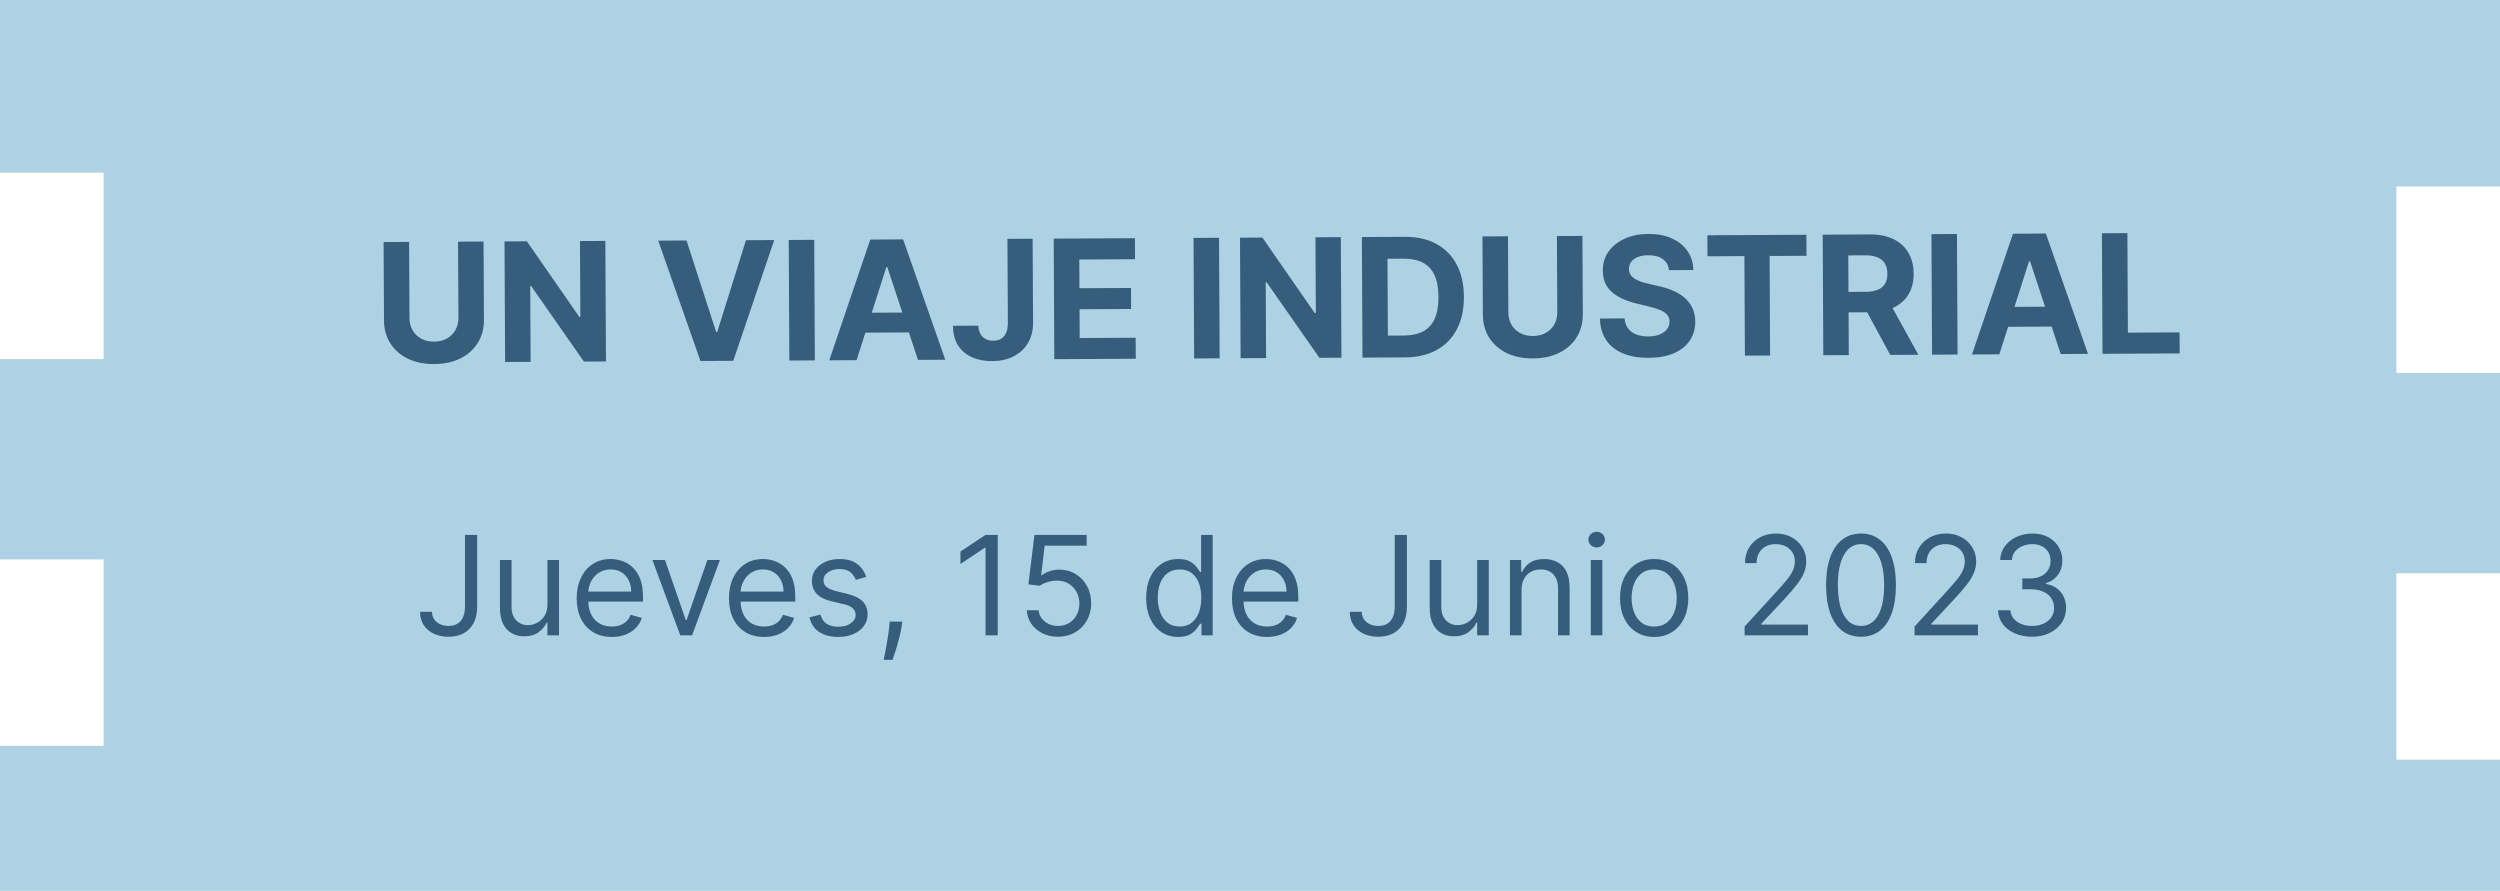 <svg width="362" height="129" viewBox="0 0 362 129" fill="none" xmlns="http://www.w3.org/2000/svg">
<rect width="362" height="129" fill="#ACD2E3"/>
<path d="M66.326 34.994L70.017 34.975L70.075 46.31C70.081 47.583 69.783 48.698 69.18 49.656C68.583 50.614 67.743 51.362 66.66 51.902C65.578 52.436 64.315 52.706 62.872 52.714C61.423 52.721 60.154 52.464 59.067 51.941C57.979 51.412 57.131 50.672 56.524 49.721C55.917 48.769 55.61 47.657 55.603 46.384L55.545 35.049L59.236 35.03L59.292 46.05C59.295 46.715 59.443 47.305 59.736 47.821C60.034 48.336 60.451 48.74 60.986 49.033C61.522 49.326 62.145 49.47 62.855 49.467C63.571 49.463 64.192 49.312 64.719 49.014C65.252 48.716 65.662 48.307 65.949 47.789C66.242 47.27 66.386 46.679 66.383 46.014L66.326 34.994ZM87.652 34.885L87.742 52.339L84.554 52.356L76.904 41.409L76.776 41.41L76.833 52.395L73.142 52.414L73.053 34.96L76.292 34.943L83.882 45.882L84.035 45.881L83.979 34.904L87.652 34.885ZM99.409 34.825L103.696 48.064L103.858 48.064L108.017 34.781L112.108 34.76L106.18 52.245L101.425 52.269L95.31 34.846L99.409 34.825ZM117.899 34.73L117.988 52.184L114.298 52.203L114.209 34.749L117.899 34.73ZM124.033 52.154L120.079 52.174L126.015 34.689L130.77 34.664L136.877 52.088L132.922 52.108L128.481 38.665L128.345 38.665L124.033 52.154ZM123.751 45.294L133.092 45.246L133.106 48.127L123.765 48.175L123.751 45.294ZM145.877 34.587L149.524 34.568L149.587 46.739C149.592 47.864 149.345 48.842 148.843 49.674C148.347 50.506 147.655 51.149 146.765 51.602C145.875 52.056 144.839 52.286 143.658 52.292C142.606 52.297 141.651 52.117 140.791 51.752C139.937 51.382 139.258 50.817 138.754 50.058C138.25 49.294 137.998 48.332 137.998 47.173L141.671 47.154C141.685 47.614 141.78 48.009 141.958 48.337C142.142 48.66 142.39 48.909 142.704 49.084C143.023 49.252 143.398 49.336 143.83 49.333C144.284 49.331 144.667 49.233 144.979 49.038C145.296 48.837 145.536 48.546 145.699 48.165C145.862 47.783 145.942 47.314 145.939 46.757L145.877 34.587ZM152.665 52.007L152.575 34.553L164.337 34.492L164.352 37.535L156.281 37.576L156.303 41.735L163.768 41.697L163.784 44.74L156.318 44.778L156.339 48.946L164.444 48.904L164.46 51.947L152.665 52.007ZM176.515 34.43L176.605 51.885L172.914 51.903L172.825 34.449L176.515 34.43ZM194.151 34.34L194.24 51.794L191.053 51.81L183.403 40.864L183.275 40.864L183.331 51.85L179.641 51.869L179.552 34.415L182.79 34.398L190.38 45.337L190.534 45.336L190.478 34.359L194.151 34.34ZM203.477 51.747L197.289 51.779L197.2 34.324L203.438 34.292C205.194 34.283 206.707 34.625 207.978 35.317C209.248 36.004 210.228 36.996 210.916 38.294C211.61 39.592 211.962 41.147 211.971 42.959C211.981 44.777 211.645 46.341 210.964 47.652C210.289 48.962 209.314 49.97 208.039 50.675C206.77 51.381 205.249 51.738 203.477 51.747ZM200.963 48.598L203.307 48.586C204.398 48.58 205.314 48.382 206.057 47.992C206.805 47.596 207.364 46.988 207.735 46.168C208.111 45.342 208.296 44.279 208.29 42.978C208.283 41.688 208.087 40.635 207.703 39.819C207.323 39.003 206.761 38.403 206.014 38.021C205.268 37.638 204.349 37.45 203.259 37.455L200.906 37.467L200.963 48.598ZM225.442 34.18L229.132 34.161L229.19 45.496C229.196 46.769 228.898 47.884 228.295 48.842C227.698 49.799 226.858 50.548 225.775 51.087C224.693 51.621 223.43 51.892 221.987 51.899C220.538 51.907 219.27 51.649 218.182 51.126C217.094 50.598 216.246 49.858 215.639 48.906C215.032 47.955 214.725 46.843 214.719 45.57L214.661 34.235L218.351 34.216L218.407 45.236C218.411 45.901 218.559 46.491 218.851 47.006C219.149 47.522 219.566 47.926 220.101 48.219C220.637 48.511 221.26 48.656 221.97 48.652C222.686 48.649 223.307 48.498 223.834 48.2C224.367 47.901 224.777 47.493 225.064 46.974C225.357 46.456 225.501 45.864 225.498 45.2L225.442 34.18ZM241.662 39.117C241.591 38.429 241.295 37.897 240.776 37.519C240.257 37.141 239.555 36.954 238.668 36.959C238.066 36.962 237.558 37.05 237.144 37.222C236.73 37.389 236.413 37.621 236.193 37.917C235.979 38.214 235.873 38.55 235.874 38.925C235.865 39.237 235.931 39.51 236.075 39.742C236.224 39.974 236.426 40.175 236.683 40.344C236.939 40.507 237.236 40.651 237.571 40.774C237.907 40.892 238.266 40.992 238.647 41.075L240.217 41.442C240.979 41.609 241.679 41.833 242.317 42.113C242.955 42.394 243.508 42.741 243.976 43.153C244.444 43.566 244.807 44.052 245.066 44.614C245.33 45.175 245.467 45.819 245.476 46.546C245.476 47.614 245.208 48.542 244.672 49.329C244.142 50.11 243.372 50.719 242.363 51.156C241.36 51.587 240.148 51.806 238.727 51.814C237.318 51.821 236.09 51.611 235.042 51.185C234 50.758 233.185 50.123 232.595 49.28C232.011 48.43 231.702 47.378 231.667 46.123L235.238 46.104C235.281 46.689 235.451 47.177 235.748 47.568C236.051 47.952 236.453 48.243 236.954 48.439C237.461 48.63 238.033 48.723 238.669 48.72C239.294 48.717 239.836 48.623 240.295 48.439C240.76 48.255 241.12 48 241.374 47.675C241.628 47.35 241.754 46.977 241.752 46.557C241.75 46.165 241.631 45.836 241.397 45.57C241.169 45.304 240.832 45.078 240.388 44.893C239.95 44.708 239.412 44.54 238.775 44.39L236.872 43.922C235.398 43.572 234.233 43.018 233.377 42.261C232.521 41.504 232.093 40.481 232.092 39.191C232.081 38.134 232.357 37.21 232.921 36.417C233.491 35.624 234.275 35.004 235.273 34.556C236.27 34.107 237.405 33.88 238.678 33.873C239.974 33.867 241.105 34.083 242.074 34.521C243.047 34.959 243.806 35.572 244.35 36.358C244.894 37.145 245.177 38.059 245.199 39.099L241.662 39.117ZM247.245 37.111L247.23 34.068L261.565 33.995L261.58 37.037L256.237 37.065L256.31 51.477L252.663 51.495L252.589 37.083L247.245 37.111ZM264.015 51.437L263.926 33.983L270.812 33.947C272.13 33.941 273.256 34.171 274.19 34.638C275.13 35.099 275.847 35.757 276.34 36.612C276.838 37.462 277.091 38.464 277.097 39.617C277.102 40.776 276.858 41.775 276.362 42.612C275.866 43.444 275.145 44.085 274.198 44.533C273.257 44.981 272.117 45.208 270.776 45.215L266.165 45.239L266.15 42.273L270.164 42.252C270.868 42.248 271.453 42.149 271.918 41.953C272.383 41.758 272.728 41.466 272.953 41.079C273.184 40.691 273.298 40.21 273.295 39.637C273.293 39.057 273.174 38.569 272.939 38.172C272.709 37.776 272.358 37.477 271.886 37.274C271.419 37.067 270.83 36.965 270.12 36.968L267.631 36.981L267.705 51.418L264.015 51.437ZM273.4 43.446L277.779 51.367L273.705 51.388L269.42 43.466L273.4 43.446ZM283.366 33.883L283.455 51.338L279.765 51.356L279.675 33.902L283.366 33.883ZM289.5 51.307L285.545 51.327L291.481 33.842L296.237 33.817L302.343 51.241L298.389 51.261L293.948 37.818L293.811 37.819L289.5 51.307ZM289.217 44.447L298.558 44.399L298.573 47.28L289.232 47.328L289.217 44.447ZM304.444 51.23L304.355 33.776L308.045 33.757L308.119 48.169L315.602 48.13L315.617 51.173L304.444 51.23Z" fill="#365D7B"/>
<path d="M67.329 77.454H69.091V87.852C69.091 88.78 68.921 89.569 68.579 90.217C68.239 90.866 67.758 91.358 67.138 91.695C66.517 92.031 65.786 92.199 64.943 92.199C64.148 92.199 63.44 92.055 62.82 91.766C62.199 91.472 61.712 91.055 61.356 90.516C61.001 89.976 60.824 89.334 60.824 88.591H62.557C62.557 89.003 62.659 89.363 62.862 89.671C63.071 89.974 63.355 90.21 63.715 90.381C64.074 90.551 64.484 90.636 64.943 90.636C65.45 90.636 65.881 90.53 66.236 90.317C66.591 90.104 66.861 89.791 67.046 89.379C67.235 88.963 67.329 88.454 67.329 87.852V77.454ZM79.269 87.54V81.091H80.945V92H79.269V90.153H79.155C78.899 90.707 78.501 91.178 77.962 91.567C77.422 91.95 76.74 92.142 75.916 92.142C75.234 92.142 74.628 91.993 74.098 91.695C73.568 91.392 73.151 90.937 72.848 90.331C72.545 89.72 72.394 88.951 72.394 88.023V81.091H74.07V87.909C74.07 88.704 74.292 89.339 74.737 89.812C75.187 90.286 75.76 90.523 76.456 90.523C76.873 90.523 77.296 90.416 77.727 90.203C78.163 89.99 78.528 89.663 78.821 89.223C79.119 88.783 79.269 88.222 79.269 87.54ZM88.588 92.227C87.537 92.227 86.631 91.995 85.868 91.531C85.111 91.062 84.526 90.409 84.114 89.571C83.707 88.728 83.503 87.748 83.503 86.631C83.503 85.513 83.707 84.528 84.114 83.676C84.526 82.819 85.099 82.151 85.833 81.673C86.571 81.19 87.433 80.949 88.418 80.949C88.986 80.949 89.547 81.044 90.101 81.233C90.655 81.422 91.159 81.73 91.614 82.156C92.069 82.578 92.431 83.136 92.701 83.832C92.971 84.528 93.106 85.385 93.106 86.403V87.114H84.696V85.665H91.401C91.401 85.049 91.278 84.5 91.032 84.017C90.79 83.534 90.445 83.153 89.995 82.874C89.55 82.594 89.024 82.454 88.418 82.454C87.75 82.454 87.173 82.62 86.685 82.952C86.202 83.278 85.83 83.704 85.57 84.23C85.309 84.756 85.179 85.319 85.179 85.921V86.886C85.179 87.71 85.321 88.409 85.606 88.981C85.894 89.55 86.294 89.983 86.806 90.281C87.317 90.575 87.911 90.722 88.588 90.722C89.029 90.722 89.427 90.66 89.782 90.537C90.141 90.409 90.452 90.22 90.712 89.969C90.972 89.713 91.174 89.396 91.316 89.017L92.935 89.472C92.765 90.021 92.478 90.504 92.076 90.921C91.673 91.332 91.176 91.654 90.584 91.886C89.992 92.114 89.327 92.227 88.588 92.227ZM104.244 81.091L100.21 92H98.505L94.471 81.091H96.289L99.3 89.784H99.414L102.425 81.091H104.244ZM110.639 92.227C109.588 92.227 108.681 91.995 107.919 91.531C107.161 91.062 106.577 90.409 106.165 89.571C105.758 88.728 105.554 87.748 105.554 86.631C105.554 85.513 105.758 84.528 106.165 83.676C106.577 82.819 107.15 82.151 107.884 81.673C108.622 81.19 109.484 80.949 110.469 80.949C111.037 80.949 111.598 81.044 112.152 81.233C112.706 81.422 113.21 81.73 113.665 82.156C114.119 82.578 114.482 83.136 114.751 83.832C115.021 84.528 115.156 85.385 115.156 86.403V87.114H106.747V85.665H113.452C113.452 85.049 113.329 84.5 113.082 84.017C112.841 83.534 112.495 83.153 112.045 82.874C111.6 82.594 111.075 82.454 110.469 82.454C109.801 82.454 109.223 82.62 108.736 82.952C108.253 83.278 107.881 83.704 107.621 84.23C107.36 84.756 107.23 85.319 107.23 85.921V86.886C107.23 87.71 107.372 88.409 107.656 88.981C107.945 89.55 108.345 89.983 108.857 90.281C109.368 90.575 109.962 90.722 110.639 90.722C111.08 90.722 111.477 90.66 111.832 90.537C112.192 90.409 112.502 90.22 112.763 89.969C113.023 89.713 113.224 89.396 113.366 89.017L114.986 89.472C114.815 90.021 114.529 90.504 114.126 90.921C113.724 91.332 113.227 91.654 112.635 91.886C112.043 92.114 111.378 92.227 110.639 92.227ZM125.433 83.534L123.928 83.96C123.833 83.709 123.693 83.465 123.509 83.229C123.329 82.987 123.082 82.788 122.77 82.632C122.457 82.476 122.057 82.398 121.57 82.398C120.902 82.398 120.346 82.552 119.901 82.859C119.46 83.162 119.24 83.548 119.24 84.017C119.24 84.434 119.392 84.763 119.695 85.004C119.998 85.246 120.471 85.447 121.115 85.608L122.734 86.006C123.71 86.242 124.437 86.605 124.915 87.092C125.393 87.575 125.632 88.198 125.632 88.96C125.632 89.585 125.452 90.144 125.092 90.636C124.737 91.129 124.24 91.517 123.601 91.801C122.962 92.085 122.218 92.227 121.371 92.227C120.258 92.227 119.337 91.986 118.608 91.503C117.879 91.02 117.417 90.314 117.223 89.386L118.814 88.989C118.965 89.576 119.252 90.016 119.673 90.31C120.099 90.603 120.656 90.75 121.342 90.75C122.124 90.75 122.744 90.584 123.203 90.253C123.667 89.917 123.899 89.514 123.899 89.046C123.899 88.667 123.767 88.349 123.501 88.094C123.236 87.833 122.829 87.639 122.28 87.511L120.462 87.085C119.463 86.849 118.729 86.481 118.26 85.984C117.796 85.483 117.564 84.855 117.564 84.102C117.564 83.487 117.737 82.942 118.082 82.469C118.433 81.995 118.909 81.624 119.51 81.354C120.116 81.084 120.803 80.949 121.57 80.949C122.649 80.949 123.497 81.186 124.112 81.659C124.732 82.133 125.173 82.758 125.433 83.534ZM130.655 90.011L130.542 90.778C130.461 91.318 130.338 91.896 130.172 92.511C130.011 93.127 129.843 93.707 129.668 94.251C129.493 94.796 129.348 95.229 129.235 95.551H127.956C128.018 95.248 128.098 94.848 128.198 94.351C128.297 93.854 128.397 93.297 128.496 92.682C128.6 92.071 128.685 91.446 128.752 90.807L128.837 90.011H130.655ZM144.471 77.454V92H142.71V79.301H142.624L139.073 81.659V79.869L142.71 77.454H144.471ZM153.2 92.199C152.366 92.199 151.616 92.033 150.948 91.702C150.281 91.37 149.746 90.916 149.343 90.338C148.941 89.76 148.72 89.102 148.683 88.364H150.387C150.453 89.022 150.752 89.566 151.282 89.997C151.817 90.423 152.456 90.636 153.2 90.636C153.796 90.636 154.326 90.497 154.79 90.217C155.259 89.938 155.626 89.555 155.891 89.067C156.161 88.574 156.296 88.018 156.296 87.398C156.296 86.763 156.156 86.197 155.877 85.7C155.603 85.198 155.224 84.803 154.741 84.514C154.258 84.225 153.706 84.079 153.086 84.074C152.641 84.069 152.184 84.138 151.715 84.28C151.246 84.417 150.861 84.595 150.558 84.812L148.91 84.614L149.79 77.454H157.347V79.017H151.268L150.756 83.307H150.842C151.14 83.07 151.514 82.874 151.964 82.717C152.414 82.561 152.882 82.483 153.37 82.483C154.26 82.483 155.053 82.696 155.749 83.122C156.45 83.544 156.999 84.121 157.397 84.855C157.799 85.589 158.001 86.427 158.001 87.369C158.001 88.297 157.792 89.126 157.376 89.855C156.964 90.579 156.396 91.153 155.671 91.574C154.947 91.99 154.123 92.199 153.2 92.199ZM170.595 92.227C169.686 92.227 168.883 91.998 168.187 91.538C167.491 91.074 166.947 90.421 166.554 89.578C166.161 88.731 165.964 87.729 165.964 86.574C165.964 85.428 166.161 84.434 166.554 83.591C166.947 82.748 167.493 82.097 168.194 81.638C168.895 81.178 169.705 80.949 170.623 80.949C171.333 80.949 171.895 81.067 172.306 81.304C172.723 81.536 173.04 81.801 173.258 82.099C173.481 82.393 173.654 82.635 173.777 82.824H173.919V77.454H175.595V92H173.975V90.324H173.777C173.654 90.523 173.478 90.774 173.251 91.077C173.024 91.375 172.699 91.642 172.278 91.879C171.857 92.111 171.296 92.227 170.595 92.227ZM170.822 90.722C171.494 90.722 172.063 90.546 172.527 90.196C172.991 89.841 173.343 89.351 173.585 88.726C173.826 88.096 173.947 87.369 173.947 86.546C173.947 85.731 173.829 85.019 173.592 84.408C173.355 83.792 173.005 83.314 172.541 82.973C172.077 82.627 171.504 82.454 170.822 82.454C170.112 82.454 169.52 82.637 169.047 83.001C168.578 83.361 168.225 83.851 167.988 84.472C167.756 85.087 167.64 85.778 167.64 86.546C167.64 87.322 167.759 88.028 167.995 88.662C168.237 89.292 168.592 89.794 169.061 90.168C169.534 90.537 170.121 90.722 170.822 90.722ZM183.471 92.227C182.42 92.227 181.513 91.995 180.751 91.531C179.993 91.062 179.409 90.409 178.997 89.571C178.59 88.728 178.386 87.748 178.386 86.631C178.386 85.513 178.59 84.528 178.997 83.676C179.409 82.819 179.982 82.151 180.716 81.673C181.454 81.19 182.316 80.949 183.301 80.949C183.869 80.949 184.43 81.044 184.984 81.233C185.538 81.422 186.042 81.73 186.497 82.156C186.951 82.578 187.314 83.136 187.583 83.832C187.853 84.528 187.988 85.385 187.988 86.403V87.114H179.579V85.665H186.284C186.284 85.049 186.161 84.5 185.914 84.017C185.673 83.534 185.327 83.153 184.877 82.874C184.432 82.594 183.907 82.454 183.301 82.454C182.633 82.454 182.056 82.62 181.568 82.952C181.085 83.278 180.713 83.704 180.453 84.23C180.192 84.756 180.062 85.319 180.062 85.921V86.886C180.062 87.71 180.204 88.409 180.488 88.981C180.777 89.55 181.177 89.983 181.689 90.281C182.2 90.575 182.794 90.722 183.471 90.722C183.912 90.722 184.309 90.66 184.664 90.537C185.024 90.409 185.334 90.22 185.595 89.969C185.855 89.713 186.056 89.396 186.199 89.017L187.818 89.472C187.647 90.021 187.361 90.504 186.958 90.921C186.556 91.332 186.059 91.654 185.467 91.886C184.875 92.114 184.21 92.227 183.471 92.227ZM201.958 77.454H203.72V87.852C203.72 88.78 203.549 89.569 203.208 90.217C202.868 90.866 202.387 91.358 201.767 91.695C201.146 92.031 200.415 92.199 199.572 92.199C198.777 92.199 198.069 92.055 197.449 91.766C196.828 91.472 196.341 91.055 195.985 90.516C195.63 89.976 195.453 89.334 195.453 88.591H197.186C197.186 89.003 197.288 89.363 197.491 89.671C197.699 89.974 197.984 90.21 198.343 90.381C198.703 90.551 199.113 90.636 199.572 90.636C200.079 90.636 200.51 90.53 200.865 90.317C201.22 90.104 201.49 89.791 201.674 89.379C201.864 88.963 201.958 88.454 201.958 87.852V77.454ZM213.897 87.54V81.091H215.574V92H213.897V90.153H213.784C213.528 90.707 213.13 91.178 212.591 91.567C212.051 91.95 211.369 92.142 210.545 92.142C209.863 92.142 209.257 91.993 208.727 91.695C208.197 91.392 207.78 90.937 207.477 90.331C207.174 89.72 207.022 88.951 207.022 88.023V81.091H208.699V87.909C208.699 88.704 208.921 89.339 209.366 89.812C209.816 90.286 210.389 90.523 211.085 90.523C211.502 90.523 211.925 90.416 212.356 90.203C212.792 89.99 213.156 89.663 213.45 89.223C213.748 88.783 213.897 88.222 213.897 87.54ZM220.32 85.438V92H218.643V81.091H220.263V82.796H220.405C220.661 82.242 221.049 81.796 221.57 81.46C222.09 81.119 222.763 80.949 223.587 80.949C224.325 80.949 224.972 81.1 225.526 81.403C226.08 81.702 226.51 82.156 226.818 82.767C227.126 83.373 227.28 84.14 227.28 85.068V92H225.604V85.182C225.604 84.325 225.381 83.657 224.936 83.179C224.491 82.696 223.88 82.454 223.104 82.454C222.569 82.454 222.09 82.57 221.669 82.803C221.252 83.035 220.923 83.373 220.682 83.818C220.44 84.263 220.32 84.803 220.32 85.438ZM230.343 92V81.091H232.019V92H230.343ZM231.195 79.273C230.868 79.273 230.587 79.162 230.35 78.939C230.118 78.716 230.002 78.449 230.002 78.136C230.002 77.824 230.118 77.556 230.35 77.334C230.587 77.111 230.868 77 231.195 77C231.522 77 231.801 77.111 232.033 77.334C232.27 77.556 232.388 77.824 232.388 78.136C232.388 78.449 232.27 78.716 232.033 78.939C231.801 79.162 231.522 79.273 231.195 79.273ZM239.521 92.227C238.536 92.227 237.672 91.993 236.928 91.524C236.19 91.055 235.612 90.4 235.195 89.557C234.783 88.714 234.577 87.729 234.577 86.602C234.577 85.466 234.783 84.474 235.195 83.626C235.612 82.779 236.19 82.121 236.928 81.652C237.672 81.183 238.536 80.949 239.521 80.949C240.505 80.949 241.367 81.183 242.106 81.652C242.849 82.121 243.427 82.779 243.839 83.626C244.255 84.474 244.464 85.466 244.464 86.602C244.464 87.729 244.255 88.714 243.839 89.557C243.427 90.4 242.849 91.055 242.106 91.524C241.367 91.993 240.505 92.227 239.521 92.227ZM239.521 90.722C240.269 90.722 240.884 90.53 241.367 90.146C241.85 89.763 242.208 89.258 242.44 88.633C242.672 88.008 242.788 87.331 242.788 86.602C242.788 85.873 242.672 85.194 242.44 84.564C242.208 83.934 241.85 83.425 241.367 83.037C240.884 82.649 240.269 82.454 239.521 82.454C238.772 82.454 238.157 82.649 237.674 83.037C237.191 83.425 236.834 83.934 236.602 84.564C236.37 85.194 236.254 85.873 236.254 86.602C236.254 87.331 236.37 88.008 236.602 88.633C236.834 89.258 237.191 89.763 237.674 90.146C238.157 90.53 238.772 90.722 239.521 90.722ZM252.619 92V90.722L257.42 85.466C257.984 84.85 258.448 84.315 258.812 83.861C259.177 83.401 259.447 82.971 259.622 82.568C259.802 82.161 259.892 81.735 259.892 81.29C259.892 80.778 259.769 80.336 259.522 79.962C259.281 79.588 258.949 79.299 258.528 79.095C258.107 78.892 257.633 78.79 257.108 78.79C256.549 78.79 256.061 78.906 255.645 79.138C255.233 79.365 254.913 79.685 254.686 80.097C254.463 80.508 254.352 80.992 254.352 81.546H252.676C252.676 80.693 252.872 79.945 253.265 79.301C253.658 78.657 254.193 78.155 254.87 77.796C255.552 77.436 256.317 77.256 257.164 77.256C258.017 77.256 258.772 77.436 259.43 77.796C260.088 78.155 260.604 78.641 260.978 79.251C261.352 79.862 261.539 80.542 261.539 81.29C261.539 81.825 261.442 82.348 261.248 82.859C261.059 83.366 260.727 83.932 260.254 84.557C259.785 85.177 259.134 85.935 258.301 86.829L255.034 90.324V90.438H261.795V92H252.619ZM269.473 92.199C268.403 92.199 267.491 91.908 266.738 91.325C265.985 90.738 265.41 89.888 265.012 88.776C264.615 87.658 264.416 86.309 264.416 84.727C264.416 83.155 264.615 81.813 265.012 80.7C265.415 79.583 265.993 78.731 266.745 78.144C267.503 77.552 268.412 77.256 269.473 77.256C270.533 77.256 271.44 77.552 272.193 78.144C272.95 78.731 273.528 79.583 273.926 80.7C274.328 81.813 274.529 83.155 274.529 84.727C274.529 86.309 274.331 87.658 273.933 88.776C273.535 89.888 272.96 90.738 272.207 91.325C271.454 91.908 270.543 92.199 269.473 92.199ZM269.473 90.636C270.533 90.636 271.357 90.125 271.944 89.102C272.531 88.079 272.825 86.621 272.825 84.727C272.825 83.468 272.69 82.395 272.42 81.51C272.155 80.624 271.771 79.95 271.27 79.486C270.772 79.022 270.173 78.79 269.473 78.79C268.422 78.79 267.6 79.308 267.008 80.345C266.416 81.377 266.12 82.838 266.12 84.727C266.12 85.987 266.253 87.057 266.518 87.938C266.783 88.818 267.164 89.488 267.662 89.947C268.163 90.407 268.767 90.636 269.473 90.636ZM277.228 92V90.722L282.029 85.466C282.593 84.85 283.057 84.315 283.422 83.861C283.786 83.401 284.056 82.971 284.231 82.568C284.411 82.161 284.501 81.735 284.501 81.29C284.501 80.778 284.378 80.336 284.132 79.962C283.89 79.588 283.559 79.299 283.137 79.095C282.716 78.892 282.243 78.79 281.717 78.79C281.158 78.79 280.671 78.906 280.254 79.138C279.842 79.365 279.522 79.685 279.295 80.097C279.073 80.508 278.961 80.992 278.961 81.546H277.285C277.285 80.693 277.482 79.945 277.875 79.301C278.268 78.657 278.803 78.155 279.48 77.796C280.162 77.436 280.926 77.256 281.774 77.256C282.626 77.256 283.381 77.436 284.039 77.796C284.698 78.155 285.214 78.641 285.588 79.251C285.962 79.862 286.149 80.542 286.149 81.29C286.149 81.825 286.052 82.348 285.858 82.859C285.668 83.366 285.337 83.932 284.863 84.557C284.395 85.177 283.743 85.935 282.91 86.829L279.643 90.324V90.438H286.404V92H277.228ZM294.252 92.199C293.315 92.199 292.479 92.038 291.745 91.716C291.016 91.394 290.436 90.947 290.005 90.374C289.579 89.796 289.347 89.126 289.309 88.364H291.099C291.137 88.832 291.298 89.237 291.582 89.578C291.866 89.914 292.238 90.175 292.697 90.359C293.156 90.544 293.665 90.636 294.224 90.636C294.849 90.636 295.403 90.528 295.886 90.31C296.369 90.092 296.748 89.789 297.022 89.401C297.297 89.012 297.434 88.562 297.434 88.051C297.434 87.516 297.302 87.045 297.037 86.638C296.771 86.226 296.383 85.904 295.872 85.672C295.36 85.44 294.735 85.324 293.997 85.324H292.832V83.761H293.997C294.574 83.761 295.081 83.657 295.517 83.449C295.957 83.24 296.3 82.947 296.547 82.568C296.797 82.189 296.923 81.744 296.923 81.233C296.923 80.74 296.814 80.312 296.596 79.947C296.378 79.583 296.071 79.299 295.673 79.095C295.28 78.892 294.816 78.79 294.281 78.79C293.779 78.79 293.306 78.882 292.86 79.067C292.42 79.247 292.06 79.51 291.781 79.855C291.502 80.196 291.35 80.608 291.326 81.091H289.622C289.65 80.329 289.88 79.661 290.311 79.088C290.742 78.51 291.305 78.061 292.001 77.739C292.702 77.417 293.471 77.256 294.309 77.256C295.209 77.256 295.981 77.438 296.625 77.803C297.269 78.162 297.763 78.638 298.109 79.23C298.455 79.822 298.627 80.461 298.627 81.148C298.627 81.967 298.412 82.665 297.981 83.243C297.555 83.82 296.975 84.221 296.241 84.443V84.557C297.16 84.708 297.877 85.099 298.393 85.729C298.909 86.354 299.167 87.128 299.167 88.051C299.167 88.842 298.952 89.552 298.521 90.182C298.095 90.807 297.512 91.299 296.774 91.659C296.035 92.019 295.195 92.199 294.252 92.199Z" fill="#365D7B"/>
<path d="M0 25H15V52H0V25Z" fill="white"/>
<path d="M347 27H362V54H347V27Z" fill="white"/>
<rect y="81" width="15" height="27" fill="white"/>
<rect x="347" y="83" width="15" height="27" fill="white"/>
</svg>
